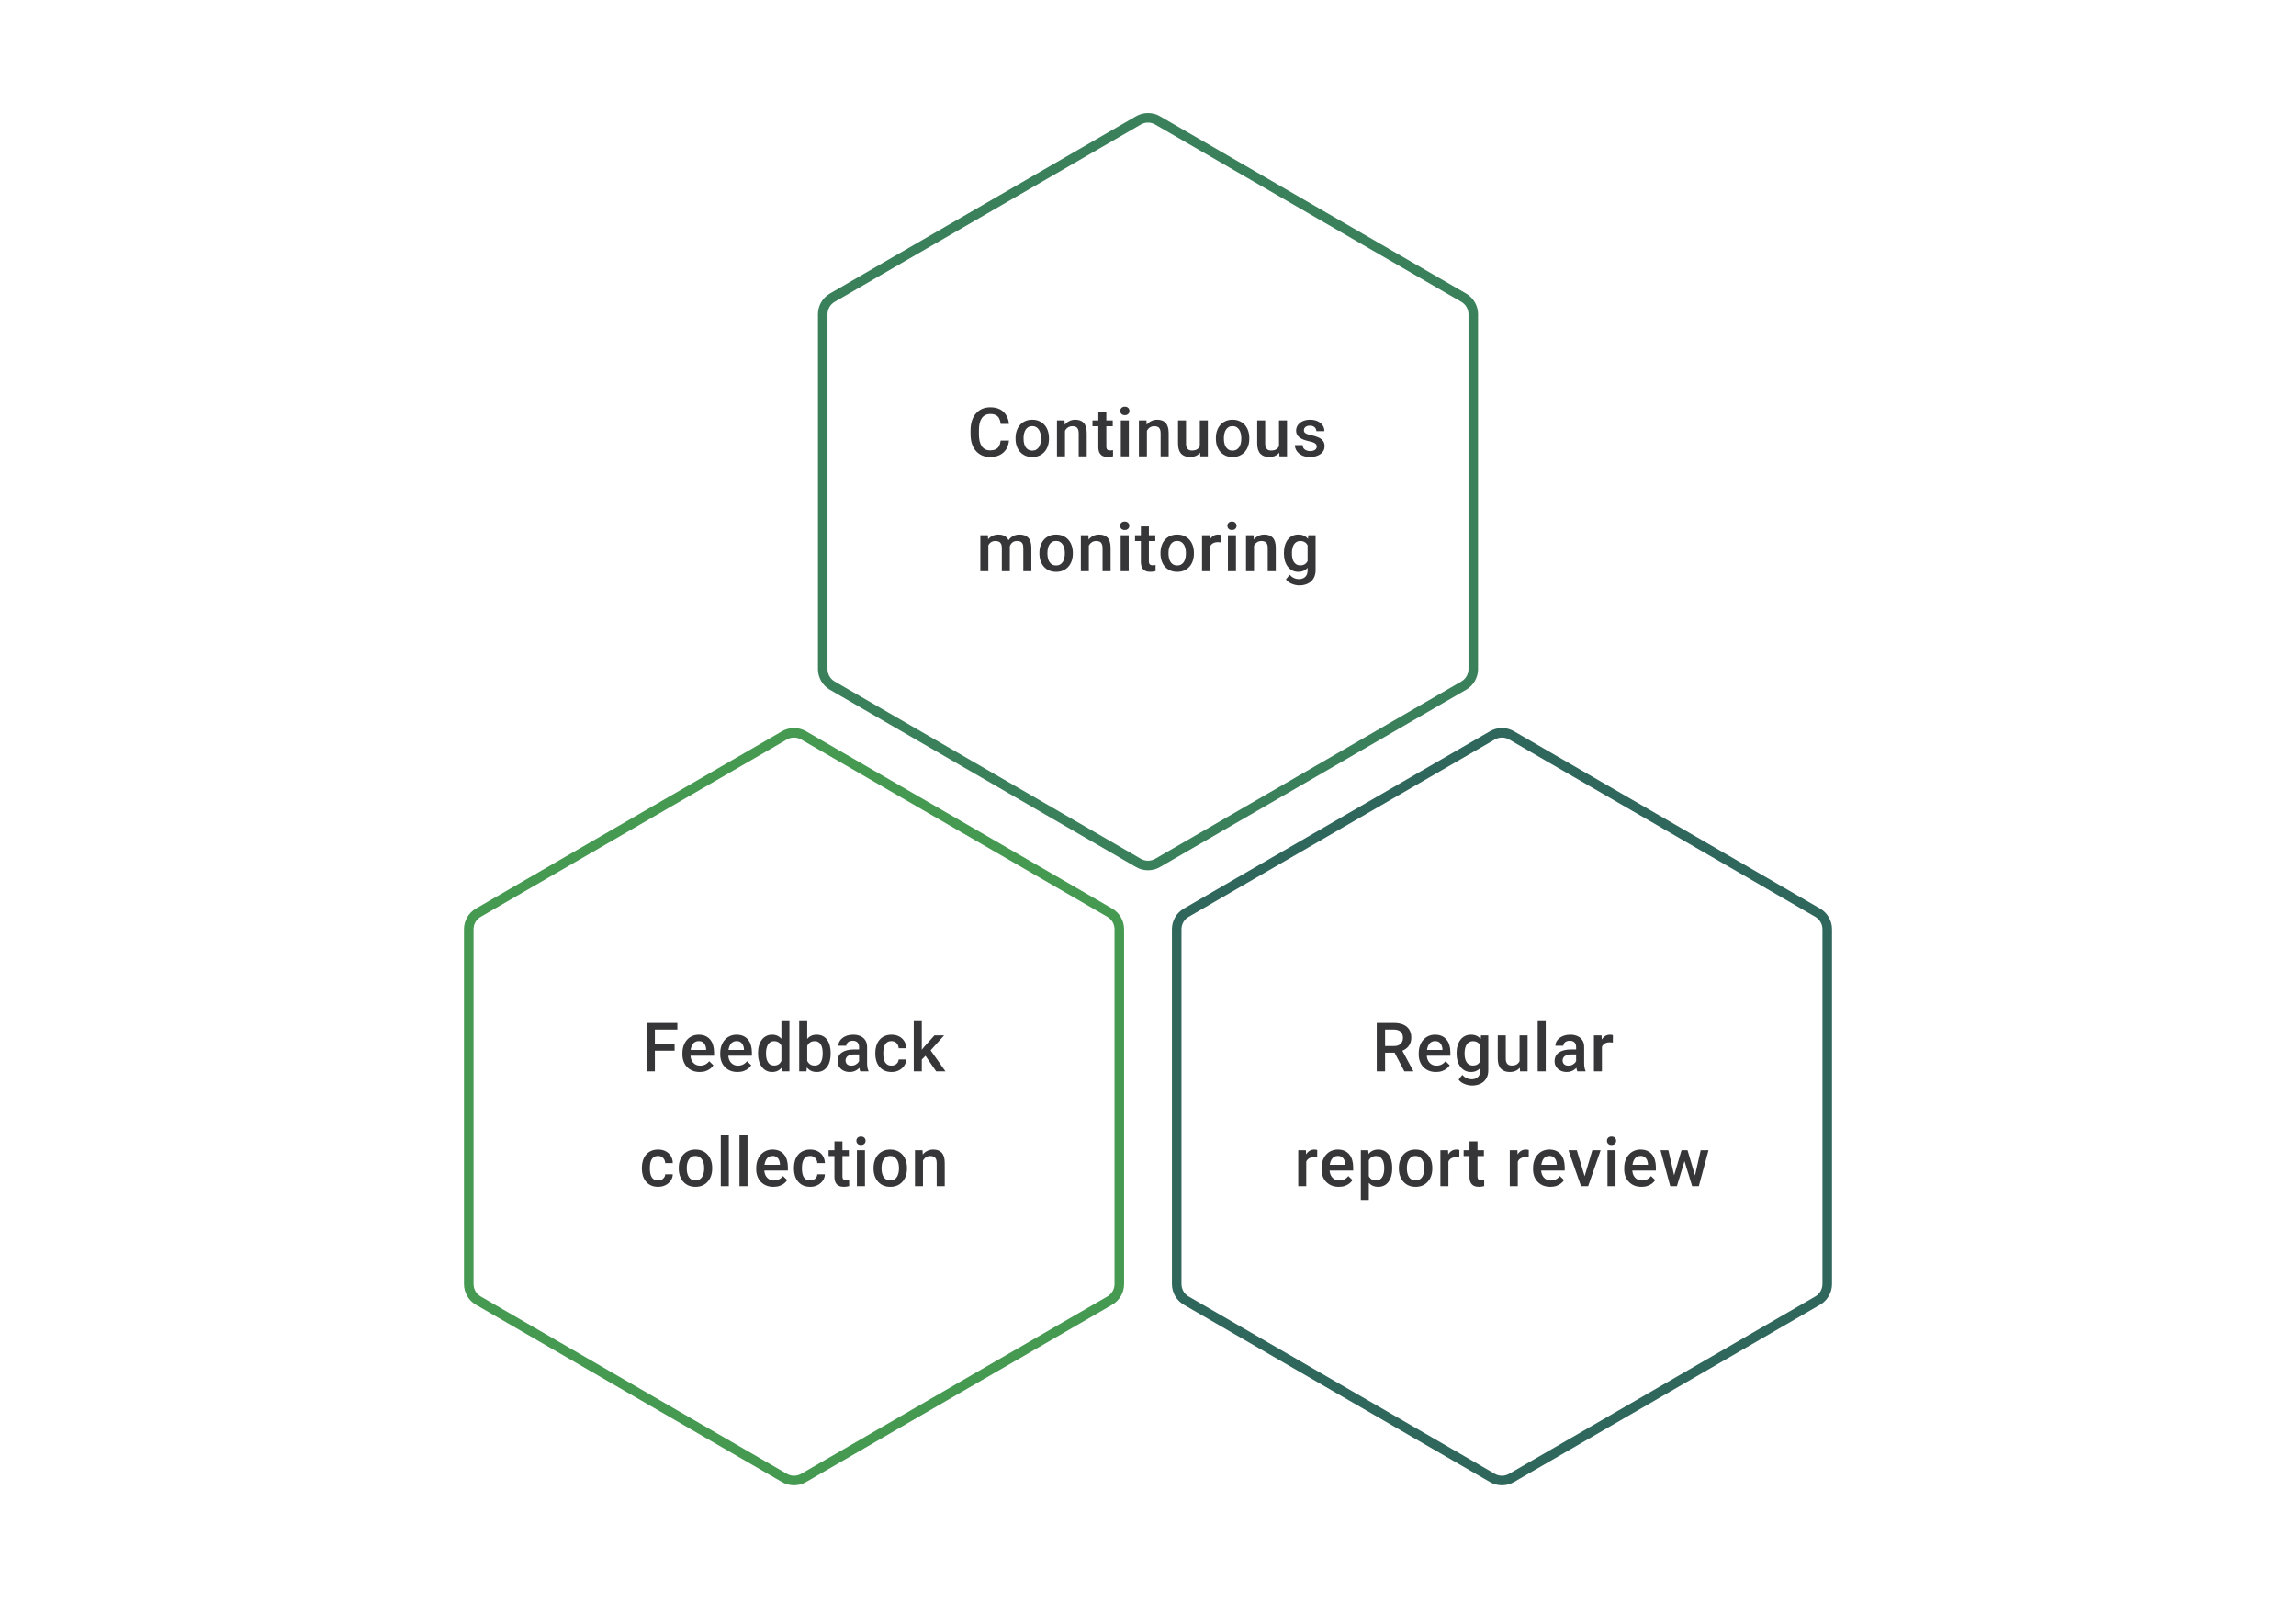 <svg width="480" height="335" viewBox="0 0 480 335" fill="none" xmlns="http://www.w3.org/2000/svg">
<path d="M237.995 25.156C239.235 24.438 240.765 24.438 242.005 25.156L306.005 62.221C307.24 62.936 308 64.255 308 65.682V139.833C308 141.26 307.24 142.579 306.005 143.294L242.005 180.359C240.765 181.077 239.235 181.077 237.995 180.359L173.995 143.294C172.76 142.579 172 141.26 172 139.833V65.682C172 64.255 172.76 62.936 173.995 62.221L237.995 25.156Z" stroke="#3A805B" stroke-width="2"/>
<path d="M209.194 92.089H210.93C210.874 92.751 210.689 93.341 210.374 93.859C210.059 94.373 209.617 94.778 209.048 95.075C208.479 95.371 207.787 95.519 206.972 95.519C206.347 95.519 205.785 95.408 205.285 95.186C204.785 94.959 204.356 94.639 204 94.227C203.644 93.811 203.371 93.309 203.181 92.721C202.996 92.133 202.903 91.475 202.903 90.749V89.909C202.903 89.182 202.998 88.525 203.188 87.937C203.382 87.349 203.66 86.847 204.021 86.43C204.382 86.009 204.815 85.687 205.319 85.465C205.828 85.243 206.4 85.132 207.034 85.132C207.84 85.132 208.52 85.28 209.076 85.576C209.631 85.872 210.062 86.282 210.367 86.805C210.677 87.328 210.867 87.927 210.936 88.603H209.201C209.154 88.168 209.053 87.796 208.895 87.485C208.742 87.175 208.516 86.939 208.215 86.777C207.914 86.611 207.52 86.527 207.034 86.527C206.636 86.527 206.289 86.601 205.993 86.749C205.697 86.897 205.449 87.115 205.25 87.402C205.051 87.689 204.9 88.043 204.799 88.464C204.701 88.881 204.653 89.358 204.653 89.895V90.749C204.653 91.258 204.697 91.721 204.785 92.138C204.877 92.549 205.016 92.903 205.201 93.2C205.391 93.496 205.632 93.725 205.923 93.887C206.215 94.049 206.564 94.13 206.972 94.13C207.467 94.13 207.868 94.052 208.173 93.894C208.483 93.737 208.717 93.508 208.874 93.207C209.036 92.901 209.143 92.529 209.194 92.089ZM212.311 91.707V91.547C212.311 91.006 212.39 90.504 212.547 90.041C212.704 89.573 212.931 89.168 213.228 88.826C213.528 88.478 213.894 88.21 214.325 88.02C214.76 87.826 215.25 87.728 215.797 87.728C216.347 87.728 216.838 87.826 217.269 88.02C217.704 88.21 218.072 88.478 218.373 88.826C218.673 89.168 218.903 89.573 219.06 90.041C219.217 90.504 219.296 91.006 219.296 91.547V91.707C219.296 92.249 219.217 92.751 219.06 93.214C218.903 93.677 218.673 94.082 218.373 94.429C218.072 94.771 217.706 95.04 217.275 95.234C216.845 95.424 216.357 95.519 215.81 95.519C215.26 95.519 214.767 95.424 214.332 95.234C213.901 95.04 213.535 94.771 213.234 94.429C212.934 94.082 212.704 93.677 212.547 93.214C212.39 92.751 212.311 92.249 212.311 91.707ZM213.984 91.547V91.707C213.984 92.045 214.019 92.364 214.088 92.665C214.158 92.966 214.267 93.23 214.415 93.457C214.563 93.683 214.753 93.862 214.984 93.991C215.216 94.121 215.491 94.186 215.81 94.186C216.121 94.186 216.389 94.121 216.616 93.991C216.847 93.862 217.037 93.683 217.185 93.457C217.333 93.23 217.442 92.966 217.512 92.665C217.586 92.364 217.623 92.045 217.623 91.707V91.547C217.623 91.214 217.586 90.899 217.512 90.603C217.442 90.302 217.331 90.036 217.178 89.805C217.03 89.573 216.84 89.392 216.609 89.263C216.382 89.129 216.111 89.061 215.797 89.061C215.482 89.061 215.209 89.129 214.977 89.263C214.75 89.392 214.563 89.573 214.415 89.805C214.267 90.036 214.158 90.302 214.088 90.603C214.019 90.899 213.984 91.214 213.984 91.547ZM222.642 89.471V95.38H220.969V87.867H222.545L222.642 89.471ZM222.344 91.346L221.802 91.339C221.807 90.807 221.881 90.318 222.024 89.874C222.173 89.43 222.376 89.048 222.635 88.728C222.899 88.409 223.214 88.163 223.58 87.992C223.945 87.816 224.353 87.728 224.802 87.728C225.163 87.728 225.489 87.779 225.781 87.881C226.077 87.978 226.329 88.138 226.538 88.36C226.751 88.582 226.913 88.872 227.024 89.228C227.135 89.58 227.19 90.013 227.19 90.527V95.38H225.51V90.52C225.51 90.159 225.457 89.874 225.35 89.666C225.249 89.453 225.098 89.302 224.899 89.214C224.705 89.122 224.462 89.075 224.17 89.075C223.883 89.075 223.626 89.136 223.399 89.256C223.172 89.376 222.98 89.541 222.823 89.749C222.67 89.957 222.552 90.198 222.469 90.471C222.386 90.744 222.344 91.036 222.344 91.346ZM232.627 87.867V89.089H228.391V87.867H232.627ZM229.613 86.027H231.287V93.304C231.287 93.535 231.319 93.714 231.384 93.839C231.453 93.959 231.548 94.04 231.669 94.082C231.789 94.123 231.93 94.144 232.092 94.144C232.208 94.144 232.319 94.137 232.425 94.123C232.532 94.109 232.617 94.096 232.682 94.082L232.689 95.359C232.55 95.401 232.388 95.438 232.203 95.47C232.023 95.503 231.814 95.519 231.578 95.519C231.194 95.519 230.854 95.452 230.558 95.317C230.261 95.179 230.03 94.954 229.863 94.644C229.697 94.334 229.613 93.922 229.613 93.408V86.027ZM235.994 87.867V95.38H234.314V87.867H235.994ZM234.203 85.895C234.203 85.641 234.286 85.43 234.453 85.263C234.624 85.092 234.86 85.007 235.161 85.007C235.457 85.007 235.691 85.092 235.862 85.263C236.033 85.43 236.119 85.641 236.119 85.895C236.119 86.145 236.033 86.354 235.862 86.52C235.691 86.687 235.457 86.77 235.161 86.77C234.86 86.77 234.624 86.687 234.453 86.52C234.286 86.354 234.203 86.145 234.203 85.895ZM239.771 89.471V95.38H238.098V87.867H239.674L239.771 89.471ZM239.472 91.346L238.931 91.339C238.935 90.807 239.009 90.318 239.153 89.874C239.301 89.43 239.505 89.048 239.764 88.728C240.028 88.409 240.343 88.163 240.708 87.992C241.074 87.816 241.481 87.728 241.93 87.728C242.291 87.728 242.618 87.779 242.909 87.881C243.206 87.978 243.458 88.138 243.666 88.36C243.879 88.582 244.041 88.872 244.152 89.228C244.263 89.58 244.319 90.013 244.319 90.527V95.38H242.638V90.52C242.638 90.159 242.585 89.874 242.479 89.666C242.377 89.453 242.227 89.302 242.027 89.214C241.833 89.122 241.59 89.075 241.298 89.075C241.011 89.075 240.755 89.136 240.528 89.256C240.301 89.376 240.109 89.541 239.951 89.749C239.799 89.957 239.681 90.198 239.597 90.471C239.514 90.744 239.472 91.036 239.472 91.346ZM250.831 93.609V87.867H252.512V95.38H250.929L250.831 93.609ZM251.067 92.047L251.63 92.033C251.63 92.538 251.574 93.003 251.463 93.429C251.352 93.85 251.181 94.218 250.949 94.533C250.718 94.843 250.422 95.086 250.061 95.262C249.7 95.433 249.267 95.519 248.762 95.519C248.397 95.519 248.061 95.466 247.755 95.359C247.45 95.253 247.186 95.088 246.964 94.866C246.746 94.644 246.577 94.355 246.457 93.998C246.337 93.642 246.277 93.216 246.277 92.721V87.867H247.95V92.735C247.95 93.008 247.982 93.237 248.047 93.422C248.112 93.603 248.2 93.748 248.311 93.859C248.422 93.971 248.552 94.049 248.7 94.096C248.848 94.142 249.005 94.165 249.172 94.165C249.649 94.165 250.024 94.072 250.297 93.887C250.574 93.697 250.771 93.443 250.887 93.123C251.007 92.804 251.067 92.445 251.067 92.047ZM254.192 91.707V91.547C254.192 91.006 254.27 90.504 254.428 90.041C254.585 89.573 254.812 89.168 255.108 88.826C255.409 88.478 255.775 88.21 256.205 88.02C256.64 87.826 257.131 87.728 257.677 87.728C258.228 87.728 258.719 87.826 259.149 88.02C259.584 88.21 259.952 88.478 260.253 88.826C260.554 89.168 260.783 89.573 260.941 90.041C261.098 90.504 261.177 91.006 261.177 91.547V91.707C261.177 92.249 261.098 92.751 260.941 93.214C260.783 93.677 260.554 94.082 260.253 94.429C259.952 94.771 259.587 95.04 259.156 95.234C258.726 95.424 258.237 95.519 257.691 95.519C257.14 95.519 256.647 95.424 256.212 95.234C255.782 95.04 255.416 94.771 255.115 94.429C254.814 94.082 254.585 93.677 254.428 93.214C254.27 92.751 254.192 92.249 254.192 91.707ZM255.865 91.547V91.707C255.865 92.045 255.9 92.364 255.969 92.665C256.039 92.966 256.147 93.23 256.296 93.457C256.444 93.683 256.633 93.862 256.865 93.991C257.096 94.121 257.372 94.186 257.691 94.186C258.001 94.186 258.27 94.121 258.497 93.991C258.728 93.862 258.918 93.683 259.066 93.457C259.214 93.23 259.323 92.966 259.392 92.665C259.466 92.364 259.503 92.045 259.503 91.707V91.547C259.503 91.214 259.466 90.899 259.392 90.603C259.323 90.302 259.212 90.036 259.059 89.805C258.911 89.573 258.721 89.392 258.49 89.263C258.263 89.129 257.992 89.061 257.677 89.061C257.362 89.061 257.089 89.129 256.858 89.263C256.631 89.392 256.444 89.573 256.296 89.805C256.147 90.036 256.039 90.302 255.969 90.603C255.9 90.899 255.865 91.214 255.865 91.547ZM267.384 93.609V87.867H269.064V95.38H267.481L267.384 93.609ZM267.62 92.047L268.182 92.033C268.182 92.538 268.127 93.003 268.016 93.429C267.905 93.85 267.733 94.218 267.502 94.533C267.27 94.843 266.974 95.086 266.613 95.262C266.252 95.433 265.819 95.519 265.315 95.519C264.949 95.519 264.613 95.466 264.308 95.359C264.002 95.253 263.739 95.088 263.516 94.866C263.299 94.644 263.13 94.355 263.009 93.998C262.889 93.642 262.829 93.216 262.829 92.721V87.867H264.502V92.735C264.502 93.008 264.535 93.237 264.599 93.422C264.664 93.603 264.752 93.748 264.863 93.859C264.974 93.971 265.104 94.049 265.252 94.096C265.4 94.142 265.558 94.165 265.724 94.165C266.201 94.165 266.576 94.072 266.849 93.887C267.127 93.697 267.324 93.443 267.439 93.123C267.56 92.804 267.62 92.445 267.62 92.047ZM275.278 93.346C275.278 93.179 275.236 93.028 275.153 92.894C275.07 92.755 274.91 92.63 274.674 92.519C274.443 92.408 274.1 92.306 273.646 92.214C273.248 92.126 272.883 92.022 272.549 91.901C272.221 91.776 271.938 91.626 271.702 91.45C271.466 91.274 271.283 91.066 271.154 90.825C271.024 90.585 270.959 90.307 270.959 89.992C270.959 89.686 271.026 89.397 271.161 89.124C271.295 88.851 271.487 88.61 271.737 88.402C271.987 88.194 272.29 88.029 272.647 87.909C273.008 87.789 273.41 87.728 273.855 87.728C274.484 87.728 275.024 87.835 275.473 88.048C275.926 88.256 276.273 88.541 276.514 88.902C276.755 89.258 276.875 89.661 276.875 90.11H275.202C275.202 89.911 275.151 89.726 275.049 89.555C274.952 89.379 274.804 89.237 274.605 89.131C274.406 89.02 274.156 88.964 273.855 88.964C273.568 88.964 273.329 89.011 273.14 89.103C272.954 89.191 272.816 89.307 272.723 89.45C272.635 89.594 272.591 89.751 272.591 89.922C272.591 90.047 272.614 90.161 272.66 90.263C272.711 90.36 272.795 90.45 272.91 90.534C273.026 90.612 273.184 90.686 273.383 90.756C273.586 90.825 273.841 90.892 274.146 90.957C274.72 91.077 275.213 91.233 275.625 91.422C276.042 91.607 276.361 91.848 276.583 92.144C276.806 92.436 276.917 92.806 276.917 93.255C276.917 93.589 276.845 93.894 276.701 94.172C276.563 94.445 276.359 94.683 276.09 94.887C275.822 95.086 275.5 95.241 275.125 95.352C274.755 95.463 274.338 95.519 273.876 95.519C273.195 95.519 272.619 95.398 272.147 95.158C271.674 94.912 271.316 94.6 271.07 94.221C270.83 93.836 270.709 93.438 270.709 93.026H272.327C272.346 93.336 272.431 93.584 272.584 93.769C272.741 93.95 272.936 94.082 273.167 94.165C273.403 94.244 273.646 94.283 273.896 94.283C274.197 94.283 274.45 94.244 274.653 94.165C274.857 94.082 275.012 93.971 275.118 93.832C275.225 93.688 275.278 93.526 275.278 93.346ZM206.621 113.395V119.38H204.948V111.867H206.524L206.621 113.395ZM206.35 115.346L205.781 115.339C205.781 114.821 205.846 114.341 205.975 113.902C206.105 113.462 206.295 113.08 206.545 112.756C206.795 112.427 207.105 112.175 207.475 111.999C207.85 111.819 208.283 111.728 208.773 111.728C209.116 111.728 209.428 111.779 209.711 111.881C209.998 111.978 210.245 112.133 210.454 112.346C210.667 112.559 210.829 112.832 210.94 113.166C211.056 113.499 211.113 113.902 211.113 114.374V119.38H209.44V114.52C209.44 114.154 209.385 113.867 209.273 113.659C209.167 113.45 209.012 113.302 208.808 113.214C208.609 113.122 208.371 113.075 208.093 113.075C207.778 113.075 207.51 113.136 207.288 113.256C207.07 113.376 206.892 113.541 206.753 113.749C206.614 113.957 206.512 114.198 206.447 114.471C206.383 114.744 206.35 115.036 206.35 115.346ZM211.009 114.902L210.225 115.075C210.225 114.621 210.287 114.193 210.412 113.791C210.542 113.383 210.729 113.027 210.975 112.721C211.224 112.411 211.532 112.168 211.898 111.992C212.264 111.816 212.683 111.728 213.155 111.728C213.539 111.728 213.881 111.782 214.182 111.888C214.488 111.99 214.747 112.152 214.96 112.374C215.173 112.596 215.335 112.886 215.446 113.242C215.557 113.594 215.613 114.02 215.613 114.52V119.38H213.932V114.513C213.932 114.133 213.877 113.839 213.766 113.631C213.659 113.423 213.507 113.279 213.308 113.2C213.108 113.117 212.87 113.075 212.592 113.075C212.333 113.075 212.104 113.124 211.905 113.221C211.711 113.314 211.546 113.446 211.412 113.617C211.278 113.784 211.176 113.976 211.106 114.193C211.042 114.411 211.009 114.647 211.009 114.902ZM217.3 115.707V115.547C217.3 115.006 217.378 114.503 217.536 114.041C217.693 113.573 217.92 113.168 218.216 112.825C218.517 112.478 218.883 112.21 219.313 112.02C219.748 111.826 220.239 111.728 220.785 111.728C221.336 111.728 221.827 111.826 222.257 112.02C222.692 112.21 223.06 112.478 223.361 112.825C223.662 113.168 223.891 113.573 224.049 114.041C224.206 114.503 224.285 115.006 224.285 115.547V115.707C224.285 116.249 224.206 116.751 224.049 117.214C223.891 117.677 223.662 118.082 223.361 118.429C223.06 118.771 222.695 119.04 222.264 119.234C221.834 119.424 221.345 119.519 220.799 119.519C220.248 119.519 219.755 119.424 219.32 119.234C218.89 119.04 218.524 118.771 218.223 118.429C217.922 118.082 217.693 117.677 217.536 117.214C217.378 116.751 217.3 116.249 217.3 115.707ZM218.973 115.547V115.707C218.973 116.045 219.008 116.364 219.077 116.665C219.147 116.966 219.255 117.23 219.403 117.457C219.552 117.684 219.741 117.862 219.973 117.991C220.204 118.121 220.48 118.186 220.799 118.186C221.109 118.186 221.378 118.121 221.605 117.991C221.836 117.862 222.026 117.684 222.174 117.457C222.322 117.23 222.431 116.966 222.5 116.665C222.574 116.364 222.611 116.045 222.611 115.707V115.547C222.611 115.214 222.574 114.899 222.5 114.603C222.431 114.302 222.32 114.036 222.167 113.804C222.019 113.573 221.829 113.393 221.598 113.263C221.371 113.129 221.1 113.062 220.785 113.062C220.47 113.062 220.197 113.129 219.966 113.263C219.739 113.393 219.552 113.573 219.403 113.804C219.255 114.036 219.147 114.302 219.077 114.603C219.008 114.899 218.973 115.214 218.973 115.547ZM227.631 113.471V119.38H225.958V111.867H227.534L227.631 113.471ZM227.333 115.346L226.791 115.339C226.796 114.807 226.87 114.318 227.013 113.874C227.161 113.43 227.365 113.048 227.624 112.728C227.888 112.409 228.203 112.164 228.568 111.992C228.934 111.816 229.341 111.728 229.79 111.728C230.152 111.728 230.478 111.779 230.769 111.881C231.066 111.978 231.318 112.138 231.526 112.36C231.739 112.582 231.901 112.872 232.012 113.228C232.123 113.58 232.179 114.013 232.179 114.527V119.38H230.499V114.52C230.499 114.159 230.445 113.874 230.339 113.666C230.237 113.453 230.087 113.302 229.888 113.214C229.693 113.122 229.45 113.075 229.159 113.075C228.872 113.075 228.615 113.136 228.388 113.256C228.161 113.376 227.969 113.541 227.812 113.749C227.659 113.957 227.541 114.198 227.458 114.471C227.374 114.744 227.333 115.036 227.333 115.346ZM235.963 111.867V119.38H234.283V111.867H235.963ZM234.171 109.895C234.171 109.641 234.255 109.43 234.421 109.264C234.593 109.092 234.829 109.007 235.13 109.007C235.426 109.007 235.66 109.092 235.831 109.264C236.002 109.43 236.088 109.641 236.088 109.895C236.088 110.145 236.002 110.354 235.831 110.52C235.66 110.687 235.426 110.77 235.13 110.77C234.829 110.77 234.593 110.687 234.421 110.52C234.255 110.354 234.171 110.145 234.171 109.895ZM241.524 111.867V113.089H237.289V111.867H241.524ZM238.511 110.027H240.184V117.304C240.184 117.535 240.217 117.714 240.281 117.839C240.351 117.959 240.446 118.04 240.566 118.082C240.686 118.123 240.828 118.144 240.99 118.144C241.105 118.144 241.216 118.137 241.323 118.123C241.429 118.109 241.515 118.095 241.58 118.082L241.587 119.359C241.448 119.401 241.286 119.438 241.101 119.47C240.92 119.503 240.712 119.519 240.476 119.519C240.092 119.519 239.751 119.452 239.455 119.318C239.159 119.179 238.927 118.954 238.761 118.644C238.594 118.334 238.511 117.922 238.511 117.408V110.027ZM242.614 115.707V115.547C242.614 115.006 242.693 114.503 242.85 114.041C243.007 113.573 243.234 113.168 243.531 112.825C243.831 112.478 244.197 112.21 244.628 112.02C245.063 111.826 245.553 111.728 246.1 111.728C246.65 111.728 247.141 111.826 247.572 112.02C248.007 112.21 248.375 112.478 248.676 112.825C248.976 113.168 249.206 113.573 249.363 114.041C249.52 114.503 249.599 115.006 249.599 115.547V115.707C249.599 116.249 249.52 116.751 249.363 117.214C249.206 117.677 248.976 118.082 248.676 118.429C248.375 118.771 248.009 119.04 247.579 119.234C247.148 119.424 246.66 119.519 246.113 119.519C245.563 119.519 245.07 119.424 244.635 119.234C244.204 119.04 243.838 118.771 243.538 118.429C243.237 118.082 243.007 117.677 242.85 117.214C242.693 116.751 242.614 116.249 242.614 115.707ZM244.287 115.547V115.707C244.287 116.045 244.322 116.364 244.392 116.665C244.461 116.966 244.57 117.23 244.718 117.457C244.866 117.684 245.056 117.862 245.287 117.991C245.519 118.121 245.794 118.186 246.113 118.186C246.424 118.186 246.692 118.121 246.919 117.991C247.15 117.862 247.34 117.684 247.488 117.457C247.636 117.23 247.745 116.966 247.815 116.665C247.889 116.364 247.926 116.045 247.926 115.707V115.547C247.926 115.214 247.889 114.899 247.815 114.603C247.745 114.302 247.634 114.036 247.481 113.804C247.333 113.573 247.143 113.393 246.912 113.263C246.685 113.129 246.414 113.062 246.1 113.062C245.785 113.062 245.512 113.129 245.28 113.263C245.053 113.393 244.866 113.573 244.718 113.804C244.57 114.036 244.461 114.302 244.392 114.603C244.322 114.899 244.287 115.214 244.287 115.547ZM252.966 113.298V119.38H251.293V111.867H252.89L252.966 113.298ZM255.265 111.819L255.251 113.374C255.149 113.355 255.038 113.342 254.917 113.332C254.802 113.323 254.686 113.318 254.57 113.318C254.283 113.318 254.031 113.36 253.813 113.443C253.596 113.522 253.413 113.638 253.265 113.791C253.121 113.939 253.01 114.119 252.932 114.332C252.853 114.545 252.807 114.784 252.793 115.047L252.411 115.075C252.411 114.603 252.457 114.166 252.55 113.763C252.642 113.36 252.781 113.006 252.966 112.7C253.156 112.395 253.392 112.157 253.675 111.985C253.962 111.814 254.292 111.728 254.667 111.728C254.769 111.728 254.878 111.738 254.994 111.756C255.114 111.775 255.204 111.796 255.265 111.819ZM258.389 111.867V119.38H256.709V111.867H258.389ZM256.597 109.895C256.597 109.641 256.681 109.43 256.847 109.264C257.019 109.092 257.255 109.007 257.556 109.007C257.852 109.007 258.086 109.092 258.257 109.264C258.428 109.43 258.514 109.641 258.514 109.895C258.514 110.145 258.428 110.354 258.257 110.52C258.086 110.687 257.852 110.77 257.556 110.77C257.255 110.77 257.019 110.687 256.847 110.52C256.681 110.354 256.597 110.145 256.597 109.895ZM262.166 113.471V119.38H260.492V111.867H262.068L262.166 113.471ZM261.867 115.346L261.326 115.339C261.33 114.807 261.404 114.318 261.548 113.874C261.696 113.43 261.9 113.048 262.159 112.728C262.423 112.409 262.737 112.164 263.103 111.992C263.469 111.816 263.876 111.728 264.325 111.728C264.686 111.728 265.012 111.779 265.304 111.881C265.6 111.978 265.853 112.138 266.061 112.36C266.274 112.582 266.436 112.872 266.547 113.228C266.658 113.58 266.714 114.013 266.714 114.527V119.38H265.033V114.52C265.033 114.159 264.98 113.874 264.874 113.666C264.772 113.453 264.621 113.302 264.422 113.214C264.228 113.122 263.985 113.075 263.693 113.075C263.406 113.075 263.149 113.136 262.923 113.256C262.696 113.376 262.504 113.541 262.346 113.749C262.193 113.957 262.075 114.198 261.992 114.471C261.909 114.744 261.867 115.036 261.867 115.346ZM273.518 111.867H275.038V119.172C275.038 119.848 274.895 120.422 274.608 120.894C274.321 121.366 273.921 121.725 273.407 121.97C272.893 122.22 272.298 122.345 271.622 122.345C271.335 122.345 271.016 122.303 270.664 122.22C270.317 122.137 269.979 122.002 269.65 121.817C269.326 121.637 269.056 121.398 268.838 121.102L269.623 120.116C269.891 120.435 270.187 120.669 270.511 120.817C270.835 120.965 271.176 121.039 271.532 121.039C271.916 121.039 272.243 120.968 272.511 120.824C272.784 120.685 272.995 120.479 273.143 120.206C273.291 119.933 273.365 119.6 273.365 119.206V113.568L273.518 111.867ZM268.414 115.707V115.561C268.414 114.992 268.484 114.473 268.623 114.006C268.762 113.534 268.961 113.129 269.22 112.791C269.479 112.448 269.794 112.187 270.164 112.006C270.534 111.821 270.953 111.728 271.421 111.728C271.907 111.728 272.321 111.816 272.664 111.992C273.011 112.168 273.3 112.42 273.532 112.749C273.763 113.073 273.944 113.462 274.073 113.916C274.208 114.365 274.307 114.865 274.372 115.415V115.881C274.312 116.418 274.21 116.908 274.066 117.353C273.923 117.797 273.733 118.181 273.497 118.505C273.261 118.829 272.969 119.079 272.622 119.255C272.28 119.431 271.875 119.519 271.407 119.519C270.949 119.519 270.534 119.424 270.164 119.234C269.798 119.044 269.484 118.778 269.22 118.436C268.961 118.093 268.762 117.69 268.623 117.228C268.484 116.76 268.414 116.253 268.414 115.707ZM270.088 115.561V115.707C270.088 116.05 270.12 116.369 270.185 116.665C270.254 116.961 270.359 117.223 270.497 117.45C270.641 117.672 270.821 117.848 271.039 117.977C271.261 118.102 271.523 118.165 271.824 118.165C272.217 118.165 272.539 118.082 272.789 117.915C273.043 117.748 273.238 117.524 273.372 117.241C273.511 116.954 273.608 116.635 273.664 116.283V115.027C273.636 114.753 273.578 114.499 273.49 114.263C273.407 114.027 273.293 113.821 273.15 113.645C273.006 113.464 272.826 113.325 272.608 113.228C272.391 113.126 272.134 113.075 271.838 113.075C271.537 113.075 271.275 113.14 271.053 113.27C270.831 113.399 270.648 113.578 270.504 113.804C270.366 114.031 270.261 114.295 270.192 114.596C270.123 114.897 270.088 115.219 270.088 115.561Z" fill="#1E1E21" fill-opacity="0.89"/>
<path d="M163.995 153.696C165.235 152.978 166.765 152.978 168.005 153.696L232.005 190.761C233.24 191.476 234 192.795 234 194.222V268.373C234 269.8 233.24 271.119 232.005 271.835L168.005 308.899C166.765 309.617 165.235 309.617 163.995 308.899L99.995 271.835C98.76 271.119 98 269.8 98 268.373V194.222C98 192.795 98.76 191.476 99.995 190.761L163.995 153.696Z" stroke="#459951" stroke-width="2"/>
<path d="M136.908 213.811V223.92H135.166V213.811H136.908ZM141.033 218.233V219.615H136.464V218.233H141.033ZM141.609 213.811V215.199H136.464V213.811H141.609ZM146.275 224.059C145.719 224.059 145.217 223.969 144.768 223.788C144.324 223.603 143.944 223.346 143.629 223.017C143.319 222.689 143.081 222.302 142.914 221.858C142.748 221.413 142.664 220.934 142.664 220.421V220.143C142.664 219.555 142.75 219.023 142.921 218.546C143.092 218.069 143.331 217.662 143.636 217.324C143.942 216.981 144.303 216.72 144.719 216.539C145.136 216.359 145.587 216.268 146.073 216.268C146.61 216.268 147.08 216.359 147.483 216.539C147.886 216.72 148.219 216.974 148.483 217.303C148.751 217.627 148.95 218.014 149.08 218.463C149.214 218.912 149.281 219.407 149.281 219.948V220.664H143.477V219.462H147.629V219.33C147.619 219.03 147.559 218.747 147.448 218.483C147.342 218.22 147.177 218.007 146.955 217.845C146.733 217.683 146.437 217.602 146.066 217.602C145.789 217.602 145.541 217.662 145.324 217.782C145.111 217.898 144.932 218.067 144.789 218.289C144.645 218.511 144.534 218.78 144.456 219.094C144.382 219.405 144.344 219.754 144.344 220.143V220.421C144.344 220.749 144.388 221.055 144.476 221.337C144.569 221.615 144.703 221.858 144.879 222.066C145.055 222.274 145.268 222.439 145.518 222.559C145.768 222.675 146.053 222.733 146.372 222.733C146.775 222.733 147.133 222.652 147.448 222.49C147.763 222.328 148.036 222.099 148.267 221.802L149.149 222.656C148.987 222.892 148.777 223.119 148.517 223.337C148.258 223.55 147.941 223.723 147.566 223.858C147.196 223.992 146.765 224.059 146.275 224.059ZM154.183 224.059C153.627 224.059 153.125 223.969 152.676 223.788C152.232 223.603 151.852 223.346 151.538 223.017C151.227 222.689 150.989 222.302 150.822 221.858C150.656 221.413 150.572 220.934 150.572 220.421V220.143C150.572 219.555 150.658 219.023 150.829 218.546C151.001 218.069 151.239 217.662 151.544 217.324C151.85 216.981 152.211 216.72 152.628 216.539C153.044 216.359 153.496 216.268 153.982 216.268C154.519 216.268 154.988 216.359 155.391 216.539C155.794 216.72 156.127 216.974 156.391 217.303C156.659 217.627 156.858 218.014 156.988 218.463C157.122 218.912 157.189 219.407 157.189 219.948V220.664H151.385V219.462H155.537V219.33C155.528 219.03 155.467 218.747 155.356 218.483C155.25 218.22 155.086 218.007 154.863 217.845C154.641 217.683 154.345 217.602 153.975 217.602C153.697 217.602 153.449 217.662 153.232 217.782C153.019 217.898 152.841 218.067 152.697 218.289C152.554 218.511 152.442 218.78 152.364 219.094C152.29 219.405 152.253 219.754 152.253 220.143V220.421C152.253 220.749 152.297 221.055 152.385 221.337C152.477 221.615 152.611 221.858 152.787 222.066C152.963 222.274 153.176 222.439 153.426 222.559C153.676 222.675 153.961 222.733 154.28 222.733C154.683 222.733 155.042 222.652 155.356 222.49C155.671 222.328 155.944 222.099 156.176 221.802L157.058 222.656C156.895 222.892 156.685 223.119 156.426 223.337C156.166 223.55 155.849 223.723 155.474 223.858C155.104 223.992 154.674 224.059 154.183 224.059ZM163.362 222.365V213.255H165.042V223.92H163.522L163.362 222.365ZM158.474 220.247V220.101C158.474 219.532 158.541 219.013 158.675 218.546C158.809 218.074 159.004 217.669 159.258 217.331C159.513 216.988 159.823 216.727 160.189 216.546C160.554 216.361 160.966 216.268 161.425 216.268C161.878 216.268 162.276 216.356 162.619 216.532C162.961 216.708 163.253 216.96 163.494 217.289C163.734 217.613 163.927 218.002 164.07 218.456C164.214 218.905 164.315 219.405 164.376 219.955V220.421C164.315 220.958 164.214 221.448 164.07 221.893C163.927 222.337 163.734 222.721 163.494 223.045C163.253 223.369 162.959 223.619 162.612 223.795C162.269 223.971 161.869 224.059 161.411 224.059C160.957 224.059 160.547 223.964 160.182 223.774C159.821 223.584 159.513 223.318 159.258 222.976C159.004 222.633 158.809 222.23 158.675 221.768C158.541 221.3 158.474 220.793 158.474 220.247ZM160.147 220.101V220.247C160.147 220.59 160.177 220.909 160.237 221.205C160.302 221.501 160.402 221.763 160.536 221.99C160.67 222.212 160.844 222.388 161.057 222.517C161.274 222.642 161.533 222.705 161.834 222.705C162.214 222.705 162.526 222.622 162.772 222.455C163.017 222.288 163.209 222.064 163.348 221.781C163.491 221.494 163.589 221.175 163.64 220.823V219.567C163.612 219.293 163.554 219.039 163.466 218.803C163.383 218.567 163.269 218.361 163.126 218.185C162.982 218.004 162.804 217.865 162.591 217.768C162.383 217.666 162.135 217.615 161.848 217.615C161.543 217.615 161.283 217.68 161.07 217.81C160.858 217.939 160.682 218.118 160.543 218.345C160.409 218.571 160.309 218.835 160.244 219.136C160.179 219.437 160.147 219.759 160.147 220.101ZM167.083 213.255H168.757V222.316L168.597 223.92H167.083V213.255ZM173.659 220.094V220.24C173.659 220.796 173.596 221.307 173.471 221.775C173.351 222.237 173.166 222.64 172.916 222.983C172.67 223.325 172.365 223.591 171.999 223.781C171.638 223.966 171.219 224.059 170.742 224.059C170.275 224.059 169.867 223.971 169.52 223.795C169.173 223.619 168.881 223.369 168.645 223.045C168.414 222.721 168.227 222.335 168.083 221.886C167.94 221.437 167.838 220.941 167.778 220.4V219.935C167.838 219.388 167.94 218.893 168.083 218.449C168.227 218 168.414 217.613 168.645 217.289C168.881 216.96 169.171 216.708 169.513 216.532C169.861 216.356 170.266 216.268 170.728 216.268C171.21 216.268 171.633 216.361 171.999 216.546C172.369 216.731 172.677 216.995 172.923 217.338C173.168 217.676 173.351 218.078 173.471 218.546C173.596 219.013 173.659 219.53 173.659 220.094ZM171.985 220.24V220.094C171.985 219.756 171.957 219.439 171.902 219.143C171.846 218.842 171.754 218.578 171.624 218.351C171.499 218.125 171.328 217.946 171.11 217.817C170.897 217.683 170.631 217.615 170.312 217.615C170.016 217.615 169.761 217.666 169.548 217.768C169.335 217.87 169.157 218.009 169.013 218.185C168.87 218.361 168.757 218.564 168.673 218.796C168.595 219.027 168.541 219.277 168.513 219.546V220.802C168.555 221.15 168.643 221.469 168.777 221.761C168.916 222.048 169.111 222.279 169.361 222.455C169.611 222.626 169.932 222.712 170.326 222.712C170.636 222.712 170.897 222.649 171.11 222.524C171.323 222.399 171.492 222.226 171.617 222.004C171.747 221.777 171.839 221.513 171.895 221.212C171.955 220.911 171.985 220.587 171.985 220.24ZM179.595 222.413V218.831C179.595 218.562 179.546 218.331 179.449 218.136C179.352 217.942 179.204 217.791 179.005 217.685C178.81 217.578 178.565 217.525 178.269 217.525C177.996 217.525 177.759 217.571 177.56 217.664C177.361 217.757 177.206 217.882 177.095 218.039C176.984 218.196 176.929 218.375 176.929 218.574H175.262C175.262 218.277 175.334 217.99 175.477 217.713C175.621 217.435 175.829 217.187 176.102 216.97C176.375 216.752 176.702 216.581 177.081 216.456C177.461 216.331 177.887 216.268 178.359 216.268C178.924 216.268 179.424 216.363 179.859 216.553C180.298 216.743 180.643 217.03 180.893 217.414C181.148 217.794 181.275 218.27 181.275 218.844V222.184C181.275 222.527 181.298 222.835 181.345 223.108C181.395 223.376 181.467 223.61 181.56 223.809V223.92H179.845C179.766 223.74 179.704 223.51 179.657 223.233C179.616 222.95 179.595 222.677 179.595 222.413ZM179.838 219.351L179.852 220.386H178.651C178.34 220.386 178.067 220.416 177.831 220.476C177.595 220.532 177.398 220.615 177.241 220.726C177.084 220.837 176.966 220.971 176.887 221.129C176.808 221.286 176.769 221.464 176.769 221.663C176.769 221.862 176.815 222.045 176.908 222.212C177 222.374 177.135 222.501 177.31 222.594C177.491 222.686 177.709 222.733 177.963 222.733C178.306 222.733 178.604 222.663 178.859 222.524C179.118 222.381 179.322 222.207 179.47 222.004C179.618 221.795 179.697 221.599 179.706 221.413L180.247 222.156C180.192 222.346 180.097 222.55 179.963 222.767C179.829 222.985 179.653 223.193 179.435 223.392C179.222 223.587 178.965 223.746 178.664 223.871C178.368 223.996 178.026 224.059 177.637 224.059C177.146 224.059 176.709 223.962 176.324 223.767C175.94 223.568 175.639 223.302 175.422 222.969C175.204 222.631 175.096 222.249 175.096 221.823C175.096 221.425 175.17 221.073 175.318 220.768C175.47 220.458 175.693 220.198 175.984 219.99C176.281 219.782 176.642 219.624 177.067 219.518C177.493 219.407 177.979 219.351 178.526 219.351H179.838ZM186.378 222.726C186.651 222.726 186.897 222.673 187.114 222.566C187.336 222.455 187.515 222.302 187.649 222.108C187.788 221.913 187.864 221.689 187.878 221.434H189.454C189.445 221.92 189.301 222.362 189.024 222.761C188.746 223.159 188.378 223.476 187.92 223.712C187.461 223.943 186.955 224.059 186.399 224.059C185.825 224.059 185.325 223.962 184.899 223.767C184.473 223.568 184.119 223.295 183.837 222.948C183.555 222.601 183.342 222.2 183.198 221.747C183.059 221.293 182.99 220.807 182.99 220.289V220.046C182.99 219.527 183.059 219.041 183.198 218.588C183.342 218.129 183.555 217.727 183.837 217.379C184.119 217.032 184.473 216.761 184.899 216.567C185.325 216.368 185.823 216.268 186.392 216.268C186.994 216.268 187.522 216.389 187.975 216.63C188.429 216.866 188.785 217.197 189.044 217.622C189.308 218.044 189.445 218.534 189.454 219.094H187.878C187.864 218.817 187.795 218.567 187.67 218.345C187.549 218.118 187.378 217.937 187.156 217.803C186.938 217.669 186.677 217.602 186.371 217.602C186.033 217.602 185.753 217.671 185.531 217.81C185.309 217.944 185.135 218.129 185.01 218.365C184.885 218.597 184.795 218.858 184.74 219.15C184.689 219.437 184.663 219.736 184.663 220.046V220.289C184.663 220.599 184.689 220.9 184.74 221.191C184.79 221.483 184.878 221.744 185.003 221.976C185.133 222.203 185.309 222.386 185.531 222.524C185.753 222.659 186.036 222.726 186.378 222.726ZM192.71 213.255V223.92H191.03V213.255H192.71ZM197.376 216.407L194.106 220.032L192.315 221.865L191.877 220.448L193.231 218.775L195.356 216.407H197.376ZM195.717 223.92L193.28 220.393L194.335 219.219L197.654 223.92H195.717ZM137.579 246.726C137.852 246.726 138.097 246.673 138.315 246.566C138.537 246.455 138.715 246.302 138.849 246.108C138.988 245.913 139.064 245.689 139.078 245.434H140.655C140.645 245.92 140.502 246.362 140.224 246.761C139.946 247.159 139.578 247.476 139.12 247.712C138.662 247.943 138.155 248.059 137.599 248.059C137.025 248.059 136.526 247.962 136.1 247.767C135.674 247.568 135.32 247.295 135.037 246.948C134.755 246.601 134.542 246.2 134.399 245.747C134.26 245.293 134.19 244.807 134.19 244.289V244.046C134.19 243.527 134.26 243.041 134.399 242.588C134.542 242.129 134.755 241.727 135.037 241.379C135.32 241.032 135.674 240.761 136.1 240.567C136.526 240.368 137.023 240.268 137.592 240.268C138.194 240.268 138.722 240.389 139.176 240.63C139.629 240.866 139.986 241.197 140.245 241.622C140.509 242.044 140.645 242.534 140.655 243.094H139.078C139.064 242.817 138.995 242.567 138.87 242.345C138.75 242.118 138.578 241.937 138.356 241.803C138.139 241.669 137.877 241.602 137.572 241.602C137.234 241.602 136.954 241.671 136.732 241.81C136.509 241.944 136.336 242.129 136.211 242.365C136.086 242.597 135.996 242.858 135.94 243.15C135.889 243.437 135.864 243.736 135.864 244.046V244.289C135.864 244.599 135.889 244.9 135.94 245.191C135.991 245.483 136.079 245.744 136.204 245.976C136.333 246.203 136.509 246.386 136.732 246.524C136.954 246.659 137.236 246.726 137.579 246.726ZM141.904 244.247V244.087C141.904 243.546 141.983 243.043 142.14 242.581C142.298 242.113 142.524 241.708 142.821 241.366C143.121 241.018 143.487 240.75 143.918 240.56C144.353 240.366 144.843 240.268 145.39 240.268C145.94 240.268 146.431 240.366 146.862 240.56C147.297 240.75 147.665 241.018 147.966 241.366C148.266 241.708 148.496 242.113 148.653 242.581C148.81 243.043 148.889 243.546 148.889 244.087V244.247C148.889 244.789 148.81 245.291 148.653 245.754C148.496 246.217 148.266 246.622 147.966 246.969C147.665 247.311 147.299 247.58 146.869 247.774C146.438 247.964 145.95 248.059 145.403 248.059C144.853 248.059 144.36 247.964 143.925 247.774C143.494 247.58 143.128 247.311 142.828 246.969C142.527 246.622 142.298 246.217 142.14 245.754C141.983 245.291 141.904 244.789 141.904 244.247ZM143.577 244.087V244.247C143.577 244.585 143.612 244.904 143.682 245.205C143.751 245.506 143.86 245.77 144.008 245.997C144.156 246.224 144.346 246.402 144.577 246.531C144.809 246.661 145.084 246.726 145.403 246.726C145.714 246.726 145.982 246.661 146.209 246.531C146.44 246.402 146.63 246.224 146.778 245.997C146.926 245.77 147.035 245.506 147.105 245.205C147.179 244.904 147.216 244.585 147.216 244.247V244.087C147.216 243.754 147.179 243.439 147.105 243.143C147.035 242.842 146.924 242.576 146.771 242.345C146.623 242.113 146.433 241.933 146.202 241.803C145.975 241.669 145.704 241.602 145.39 241.602C145.075 241.602 144.802 241.669 144.57 241.803C144.343 241.933 144.156 242.113 144.008 242.345C143.86 242.576 143.751 242.842 143.682 243.143C143.612 243.439 143.577 243.754 143.577 244.087ZM152.367 237.255V247.92H150.687V237.255H152.367ZM156.276 237.255V247.92H154.596V237.255H156.276ZM161.706 248.059C161.15 248.059 160.648 247.969 160.199 247.788C159.755 247.603 159.375 247.346 159.06 247.017C158.75 246.689 158.512 246.302 158.345 245.858C158.178 245.413 158.095 244.934 158.095 244.421V244.143C158.095 243.555 158.181 243.023 158.352 242.546C158.523 242.069 158.762 241.662 159.067 241.324C159.373 240.981 159.734 240.72 160.15 240.539C160.567 240.359 161.018 240.268 161.504 240.268C162.041 240.268 162.511 240.359 162.914 240.539C163.317 240.72 163.65 240.974 163.914 241.303C164.182 241.627 164.381 242.014 164.511 242.463C164.645 242.912 164.712 243.407 164.712 243.948V244.664H158.908V243.462H163.06V243.33C163.05 243.03 162.99 242.747 162.879 242.483C162.773 242.22 162.608 242.007 162.386 241.845C162.164 241.683 161.868 241.602 161.497 241.602C161.22 241.602 160.972 241.662 160.754 241.782C160.542 241.898 160.363 242.067 160.22 242.289C160.076 242.511 159.965 242.78 159.887 243.094C159.812 243.405 159.775 243.754 159.775 244.143V244.421C159.775 244.749 159.819 245.055 159.907 245.337C160 245.615 160.134 245.858 160.31 246.066C160.486 246.274 160.699 246.439 160.949 246.559C161.199 246.675 161.483 246.733 161.803 246.733C162.206 246.733 162.564 246.652 162.879 246.49C163.194 246.328 163.467 246.099 163.698 245.802L164.58 246.656C164.418 246.892 164.208 247.119 163.948 247.337C163.689 247.55 163.372 247.723 162.997 247.858C162.627 247.992 162.196 248.059 161.706 248.059ZM169.371 246.726C169.644 246.726 169.889 246.673 170.107 246.566C170.329 246.455 170.507 246.302 170.641 246.108C170.78 245.913 170.857 245.689 170.871 245.434H172.447C172.438 245.92 172.294 246.362 172.016 246.761C171.739 247.159 171.371 247.476 170.912 247.712C170.454 247.943 169.947 248.059 169.392 248.059C168.818 248.059 168.318 247.962 167.892 247.767C167.466 247.568 167.112 247.295 166.83 246.948C166.547 246.601 166.334 246.2 166.191 245.747C166.052 245.293 165.983 244.807 165.983 244.289V244.046C165.983 243.527 166.052 243.041 166.191 242.588C166.334 242.129 166.547 241.727 166.83 241.379C167.112 241.032 167.466 240.761 167.892 240.567C168.318 240.368 168.815 240.268 169.385 240.268C169.987 240.268 170.514 240.389 170.968 240.63C171.421 240.866 171.778 241.197 172.037 241.622C172.301 242.044 172.438 242.534 172.447 243.094H170.871C170.857 242.817 170.787 242.567 170.662 242.345C170.542 242.118 170.371 241.937 170.149 241.803C169.931 241.669 169.669 241.602 169.364 241.602C169.026 241.602 168.746 241.671 168.524 241.81C168.302 241.944 168.128 242.129 168.003 242.365C167.878 242.597 167.788 242.858 167.732 243.15C167.681 243.437 167.656 243.736 167.656 244.046V244.289C167.656 244.599 167.681 244.9 167.732 245.191C167.783 245.483 167.871 245.744 167.996 245.976C168.126 246.203 168.302 246.386 168.524 246.524C168.746 246.659 169.028 246.726 169.371 246.726ZM177.46 240.407V241.629H173.224V240.407H177.46ZM174.446 238.567H176.12V245.844C176.12 246.075 176.152 246.254 176.217 246.379C176.286 246.499 176.381 246.58 176.501 246.622C176.622 246.663 176.763 246.684 176.925 246.684C177.041 246.684 177.152 246.677 177.258 246.663C177.365 246.649 177.45 246.636 177.515 246.622L177.522 247.899C177.383 247.941 177.221 247.978 177.036 248.01C176.856 248.043 176.647 248.059 176.411 248.059C176.027 248.059 175.687 247.992 175.39 247.858C175.094 247.719 174.863 247.494 174.696 247.184C174.53 246.874 174.446 246.462 174.446 245.948V238.567ZM180.827 240.407V247.92H179.147V240.407H180.827ZM179.035 238.435C179.035 238.181 179.119 237.97 179.285 237.804C179.457 237.632 179.693 237.547 179.994 237.547C180.29 237.547 180.524 237.632 180.695 237.804C180.866 237.97 180.952 238.181 180.952 238.435C180.952 238.685 180.866 238.894 180.695 239.06C180.524 239.227 180.29 239.31 179.994 239.31C179.693 239.31 179.457 239.227 179.285 239.06C179.119 238.894 179.035 238.685 179.035 238.435ZM182.625 244.247V244.087C182.625 243.546 182.704 243.043 182.861 242.581C183.018 242.113 183.245 241.708 183.541 241.366C183.842 241.018 184.208 240.75 184.638 240.56C185.074 240.366 185.564 240.268 186.11 240.268C186.661 240.268 187.152 240.366 187.582 240.56C188.018 240.75 188.386 241.018 188.686 241.366C188.987 241.708 189.216 242.113 189.374 242.581C189.531 243.043 189.61 243.546 189.61 244.087V244.247C189.61 244.789 189.531 245.291 189.374 245.754C189.216 246.217 188.987 246.622 188.686 246.969C188.386 247.311 188.02 247.58 187.589 247.774C187.159 247.964 186.671 248.059 186.124 248.059C185.574 248.059 185.081 247.964 184.645 247.774C184.215 247.58 183.849 247.311 183.548 246.969C183.247 246.622 183.018 246.217 182.861 245.754C182.704 245.291 182.625 244.789 182.625 244.247ZM184.298 244.087V244.247C184.298 244.585 184.333 244.904 184.402 245.205C184.472 245.506 184.581 245.77 184.729 245.997C184.877 246.224 185.067 246.402 185.298 246.531C185.53 246.661 185.805 246.726 186.124 246.726C186.434 246.726 186.703 246.661 186.93 246.531C187.161 246.402 187.351 246.224 187.499 245.997C187.647 245.77 187.756 245.506 187.825 245.205C187.9 244.904 187.937 244.585 187.937 244.247V244.087C187.937 243.754 187.9 243.439 187.825 243.143C187.756 242.842 187.645 242.576 187.492 242.345C187.344 242.113 187.154 241.933 186.923 241.803C186.696 241.669 186.425 241.602 186.11 241.602C185.796 241.602 185.523 241.669 185.291 241.803C185.064 241.933 184.877 242.113 184.729 242.345C184.581 242.576 184.472 242.842 184.402 243.143C184.333 243.439 184.298 243.754 184.298 244.087ZM192.956 242.011V247.92H191.283V240.407H192.859L192.956 242.011ZM192.658 243.886L192.116 243.879C192.121 243.347 192.195 242.858 192.338 242.414C192.487 241.97 192.69 241.588 192.949 241.268C193.213 240.949 193.528 240.704 193.894 240.532C194.259 240.356 194.667 240.268 195.116 240.268C195.477 240.268 195.803 240.319 196.095 240.421C196.391 240.518 196.643 240.678 196.852 240.9C197.064 241.122 197.227 241.412 197.338 241.768C197.449 242.12 197.504 242.553 197.504 243.067V247.92H195.824V243.06C195.824 242.699 195.771 242.414 195.664 242.206C195.562 241.993 195.412 241.842 195.213 241.754C195.019 241.662 194.776 241.615 194.484 241.615C194.197 241.615 193.94 241.676 193.713 241.796C193.486 241.916 193.294 242.081 193.137 242.289C192.984 242.497 192.866 242.738 192.783 243.011C192.699 243.284 192.658 243.576 192.658 243.886Z" fill="#1E1E21" fill-opacity="0.89"/>
<path d="M311.995 153.696C313.235 152.978 314.765 152.978 316.005 153.696L380.005 190.761C381.24 191.476 382 192.795 382 194.222V268.373C382 269.8 381.24 271.119 380.005 271.835L316.005 308.899C314.765 309.617 313.235 309.617 311.995 308.899L247.995 271.835C246.76 271.119 246 269.8 246 268.373V194.222C246 192.795 246.76 191.476 247.995 190.761L311.995 153.696Z" stroke="#2F675C" stroke-width="2"/>
<path d="M287.821 213.811H291.397C292.165 213.811 292.82 213.926 293.362 214.158C293.903 214.389 294.318 214.732 294.605 215.185C294.896 215.634 295.042 216.19 295.042 216.852C295.042 217.356 294.95 217.801 294.764 218.185C294.579 218.569 294.318 218.893 293.98 219.157C293.642 219.416 293.239 219.617 292.772 219.761L292.244 220.018H289.029L289.015 218.636H291.425C291.841 218.636 292.188 218.562 292.466 218.414C292.744 218.266 292.952 218.064 293.091 217.81C293.235 217.551 293.306 217.259 293.306 216.935C293.306 216.583 293.237 216.278 293.098 216.019C292.964 215.755 292.755 215.553 292.473 215.414C292.191 215.271 291.832 215.199 291.397 215.199H289.564V223.92H287.821V213.811ZM293.591 223.92L291.216 219.379L293.042 219.372L295.452 223.83V223.92H293.591ZM300.208 224.059C299.652 224.059 299.15 223.969 298.701 223.788C298.257 223.603 297.877 223.346 297.562 223.017C297.252 222.689 297.014 222.302 296.847 221.858C296.68 221.413 296.597 220.934 296.597 220.421V220.143C296.597 219.555 296.683 219.023 296.854 218.546C297.025 218.069 297.264 217.662 297.569 217.324C297.875 216.981 298.236 216.72 298.652 216.539C299.069 216.359 299.52 216.268 300.006 216.268C300.543 216.268 301.013 216.359 301.416 216.539C301.819 216.72 302.152 216.974 302.416 217.303C302.684 217.627 302.883 218.014 303.013 218.463C303.147 218.912 303.214 219.407 303.214 219.948V220.664H297.41V219.462H301.562V219.33C301.552 219.03 301.492 218.747 301.381 218.483C301.275 218.22 301.11 218.007 300.888 217.845C300.666 217.683 300.37 217.602 299.999 217.602C299.722 217.602 299.474 217.662 299.256 217.782C299.044 217.898 298.865 218.067 298.722 218.289C298.578 218.511 298.467 218.78 298.389 219.094C298.314 219.405 298.277 219.754 298.277 220.143V220.421C298.277 220.749 298.321 221.055 298.409 221.337C298.502 221.615 298.636 221.858 298.812 222.066C298.988 222.274 299.201 222.439 299.451 222.559C299.701 222.675 299.986 222.733 300.305 222.733C300.708 222.733 301.066 222.652 301.381 222.49C301.696 222.328 301.969 222.099 302.2 221.802L303.082 222.656C302.92 222.892 302.71 223.119 302.45 223.337C302.191 223.55 301.874 223.723 301.499 223.858C301.129 223.992 300.698 224.059 300.208 224.059ZM309.616 216.407H311.136V223.712C311.136 224.388 310.993 224.962 310.706 225.434C310.419 225.906 310.018 226.265 309.505 226.51C308.991 226.76 308.396 226.885 307.72 226.885C307.433 226.885 307.114 226.843 306.762 226.76C306.415 226.677 306.077 226.542 305.748 226.357C305.424 226.177 305.153 225.938 304.936 225.642L305.72 224.656C305.989 224.975 306.285 225.209 306.609 225.357C306.933 225.505 307.273 225.58 307.63 225.58C308.014 225.58 308.34 225.508 308.609 225.364C308.882 225.225 309.093 225.019 309.241 224.746C309.389 224.473 309.463 224.14 309.463 223.746V218.108L309.616 216.407ZM304.512 220.247V220.101C304.512 219.532 304.582 219.013 304.721 218.546C304.859 218.074 305.059 217.669 305.318 217.331C305.577 216.988 305.892 216.727 306.262 216.546C306.632 216.361 307.051 216.268 307.519 216.268C308.005 216.268 308.419 216.356 308.762 216.532C309.109 216.708 309.398 216.96 309.63 217.289C309.861 217.613 310.042 218.002 310.171 218.456C310.305 218.905 310.405 219.405 310.47 219.955V220.421C310.41 220.958 310.308 221.448 310.164 221.893C310.021 222.337 309.831 222.721 309.595 223.045C309.359 223.369 309.067 223.619 308.72 223.795C308.377 223.971 307.972 224.059 307.505 224.059C307.047 224.059 306.632 223.964 306.262 223.774C305.896 223.584 305.582 223.318 305.318 222.976C305.059 222.633 304.859 222.23 304.721 221.768C304.582 221.3 304.512 220.793 304.512 220.247ZM306.186 220.101V220.247C306.186 220.59 306.218 220.909 306.283 221.205C306.352 221.501 306.456 221.763 306.595 221.99C306.739 222.212 306.919 222.388 307.137 222.517C307.359 222.642 307.621 222.705 307.922 222.705C308.315 222.705 308.637 222.622 308.887 222.455C309.141 222.288 309.336 222.064 309.47 221.781C309.609 221.494 309.706 221.175 309.761 220.823V219.567C309.734 219.293 309.676 219.039 309.588 218.803C309.505 218.567 309.391 218.361 309.248 218.185C309.104 218.004 308.924 217.865 308.706 217.768C308.489 217.666 308.232 217.615 307.935 217.615C307.635 217.615 307.373 217.68 307.151 217.81C306.929 217.939 306.746 218.118 306.602 218.345C306.463 218.571 306.359 218.835 306.29 219.136C306.22 219.437 306.186 219.759 306.186 220.101ZM317.677 222.149V216.407H319.357V223.92H317.774L317.677 222.149ZM317.913 220.587L318.475 220.573C318.475 221.078 318.42 221.543 318.308 221.969C318.197 222.39 318.026 222.758 317.795 223.073C317.563 223.383 317.267 223.626 316.906 223.802C316.545 223.973 316.112 224.059 315.608 224.059C315.242 224.059 314.906 224.006 314.601 223.899C314.295 223.793 314.031 223.628 313.809 223.406C313.592 223.184 313.423 222.895 313.302 222.538C313.182 222.182 313.122 221.756 313.122 221.261V216.407H314.795V221.275C314.795 221.548 314.828 221.777 314.892 221.962C314.957 222.143 315.045 222.288 315.156 222.399C315.267 222.511 315.397 222.589 315.545 222.636C315.693 222.682 315.851 222.705 316.017 222.705C316.494 222.705 316.869 222.612 317.142 222.427C317.42 222.237 317.616 221.983 317.732 221.663C317.853 221.344 317.913 220.985 317.913 220.587ZM323.148 213.255V223.92H321.467V213.255H323.148ZM329.501 222.413V218.831C329.501 218.562 329.452 218.331 329.355 218.136C329.258 217.942 329.109 217.791 328.91 217.685C328.716 217.578 328.471 217.525 328.174 217.525C327.901 217.525 327.665 217.571 327.466 217.664C327.267 217.757 327.112 217.882 327.001 218.039C326.89 218.196 326.834 218.375 326.834 218.574H325.168C325.168 218.277 325.24 217.99 325.383 217.713C325.527 217.435 325.735 217.187 326.008 216.97C326.281 216.752 326.608 216.581 326.987 216.456C327.367 216.331 327.793 216.268 328.265 216.268C328.829 216.268 329.329 216.363 329.764 216.553C330.204 216.743 330.549 217.03 330.799 217.414C331.054 217.794 331.181 218.27 331.181 218.844V222.184C331.181 222.527 331.204 222.835 331.25 223.108C331.301 223.376 331.373 223.61 331.466 223.809V223.92H329.751C329.672 223.74 329.609 223.51 329.563 223.233C329.521 222.95 329.501 222.677 329.501 222.413ZM329.744 219.351L329.758 220.386H328.556C328.246 220.386 327.973 220.416 327.737 220.476C327.501 220.532 327.304 220.615 327.147 220.726C326.989 220.837 326.871 220.971 326.793 221.129C326.714 221.286 326.675 221.464 326.675 221.663C326.675 221.862 326.721 222.045 326.814 222.212C326.906 222.374 327.04 222.501 327.216 222.594C327.397 222.686 327.614 222.733 327.869 222.733C328.211 222.733 328.51 222.663 328.765 222.524C329.024 222.381 329.228 222.207 329.376 222.004C329.524 221.795 329.602 221.599 329.612 221.413L330.153 222.156C330.098 222.346 330.003 222.55 329.869 222.767C329.734 222.985 329.558 223.193 329.341 223.392C329.128 223.587 328.871 223.746 328.57 223.871C328.274 223.996 327.931 224.059 327.543 224.059C327.052 224.059 326.615 223.962 326.23 223.767C325.846 223.568 325.545 223.302 325.328 222.969C325.11 222.631 325.001 222.249 325.001 221.823C325.001 221.425 325.075 221.073 325.224 220.768C325.376 220.458 325.598 220.198 325.89 219.99C326.186 219.782 326.547 219.624 326.973 219.518C327.399 219.407 327.885 219.351 328.431 219.351H329.744ZM334.895 217.838V223.92H333.222V216.407H334.819L334.895 217.838ZM337.194 216.359L337.18 217.914C337.078 217.896 336.967 217.882 336.846 217.872C336.731 217.863 336.615 217.858 336.499 217.858C336.212 217.858 335.96 217.9 335.742 217.983C335.525 218.062 335.342 218.178 335.194 218.331C335.05 218.479 334.939 218.659 334.861 218.872C334.782 219.085 334.736 219.324 334.722 219.587L334.34 219.615C334.34 219.143 334.386 218.706 334.479 218.303C334.571 217.9 334.71 217.546 334.895 217.241C335.085 216.935 335.321 216.697 335.604 216.525C335.891 216.354 336.222 216.268 336.596 216.268C336.698 216.268 336.807 216.278 336.923 216.296C337.043 216.315 337.133 216.336 337.194 216.359ZM273.084 241.838V247.92H271.411V240.407H273.008L273.084 241.838ZM275.383 240.359L275.369 241.914C275.267 241.896 275.156 241.882 275.036 241.872C274.92 241.863 274.804 241.858 274.688 241.858C274.401 241.858 274.149 241.9 273.932 241.983C273.714 242.062 273.531 242.178 273.383 242.331C273.24 242.479 273.128 242.659 273.05 242.872C272.971 243.085 272.925 243.324 272.911 243.587L272.529 243.615C272.529 243.143 272.575 242.706 272.668 242.303C272.76 241.9 272.899 241.546 273.084 241.241C273.274 240.935 273.51 240.697 273.793 240.525C274.08 240.354 274.411 240.268 274.786 240.268C274.887 240.268 274.996 240.278 275.112 240.296C275.232 240.315 275.323 240.336 275.383 240.359ZM279.889 248.059C279.333 248.059 278.831 247.969 278.382 247.788C277.938 247.603 277.558 247.346 277.243 247.017C276.933 246.689 276.695 246.302 276.528 245.858C276.361 245.413 276.278 244.934 276.278 244.421V244.143C276.278 243.555 276.364 243.023 276.535 242.546C276.706 242.069 276.945 241.662 277.25 241.324C277.556 240.981 277.917 240.72 278.333 240.539C278.75 240.359 279.201 240.268 279.687 240.268C280.224 240.268 280.694 240.359 281.097 240.539C281.5 240.72 281.833 240.974 282.097 241.303C282.365 241.627 282.564 242.014 282.694 242.463C282.828 242.912 282.895 243.407 282.895 243.948V244.664H277.09V243.462H281.243V243.33C281.233 243.03 281.173 242.747 281.062 242.483C280.956 242.22 280.791 242.007 280.569 241.845C280.347 241.683 280.051 241.602 279.68 241.602C279.403 241.602 279.155 241.662 278.937 241.782C278.724 241.898 278.546 242.067 278.403 242.289C278.259 242.511 278.148 242.78 278.07 243.094C277.995 243.405 277.958 243.754 277.958 244.143V244.421C277.958 244.749 278.002 245.055 278.09 245.337C278.183 245.615 278.317 245.858 278.493 246.066C278.669 246.274 278.882 246.439 279.132 246.559C279.382 246.675 279.666 246.733 279.986 246.733C280.389 246.733 280.747 246.652 281.062 246.49C281.377 246.328 281.65 246.099 281.881 245.802L282.763 246.656C282.601 246.892 282.391 247.119 282.131 247.337C281.872 247.55 281.555 247.723 281.18 247.858C280.81 247.992 280.379 248.059 279.889 248.059ZM286.165 241.852V250.808H284.492V240.407H286.033L286.165 241.852ZM291.06 244.094V244.24C291.06 244.786 290.995 245.293 290.866 245.761C290.741 246.224 290.553 246.629 290.303 246.976C290.058 247.318 289.755 247.584 289.394 247.774C289.033 247.964 288.616 248.059 288.144 248.059C287.677 248.059 287.267 247.973 286.915 247.802C286.568 247.626 286.274 247.378 286.033 247.059C285.793 246.74 285.598 246.365 285.45 245.934C285.307 245.499 285.205 245.022 285.145 244.504V243.941C285.205 243.391 285.307 242.891 285.45 242.442C285.598 241.993 285.793 241.606 286.033 241.282C286.274 240.958 286.568 240.708 286.915 240.532C287.262 240.356 287.667 240.268 288.13 240.268C288.602 240.268 289.021 240.361 289.387 240.546C289.753 240.727 290.06 240.986 290.31 241.324C290.56 241.657 290.748 242.06 290.873 242.532C290.998 243 291.06 243.52 291.06 244.094ZM289.387 244.24V244.094C289.387 243.747 289.354 243.425 289.29 243.129C289.225 242.828 289.123 242.564 288.984 242.338C288.845 242.111 288.667 241.935 288.45 241.81C288.237 241.68 287.98 241.615 287.679 241.615C287.383 241.615 287.128 241.666 286.915 241.768C286.702 241.865 286.524 242.002 286.38 242.178C286.237 242.354 286.126 242.56 286.047 242.796C285.968 243.027 285.913 243.28 285.881 243.553V244.9C285.936 245.233 286.031 245.538 286.165 245.816C286.299 246.094 286.489 246.316 286.735 246.483C286.984 246.645 287.304 246.726 287.693 246.726C287.994 246.726 288.251 246.661 288.463 246.531C288.676 246.402 288.85 246.224 288.984 245.997C289.123 245.765 289.225 245.499 289.29 245.198C289.354 244.897 289.387 244.578 289.387 244.24ZM292.449 244.247V244.087C292.449 243.546 292.527 243.043 292.685 242.581C292.842 242.113 293.069 241.708 293.365 241.366C293.666 241.018 294.032 240.75 294.462 240.56C294.897 240.366 295.388 240.268 295.934 240.268C296.485 240.268 296.976 240.366 297.406 240.56C297.841 240.75 298.209 241.018 298.51 241.366C298.811 241.708 299.04 242.113 299.198 242.581C299.355 243.043 299.434 243.546 299.434 244.087V244.247C299.434 244.789 299.355 245.291 299.198 245.754C299.04 246.217 298.811 246.622 298.51 246.969C298.209 247.311 297.844 247.58 297.413 247.774C296.983 247.964 296.494 248.059 295.948 248.059C295.397 248.059 294.904 247.964 294.469 247.774C294.039 247.58 293.673 247.311 293.372 246.969C293.071 246.622 292.842 246.217 292.685 245.754C292.527 245.291 292.449 244.789 292.449 244.247ZM294.122 244.087V244.247C294.122 244.585 294.157 244.904 294.226 245.205C294.296 245.506 294.404 245.77 294.552 245.997C294.701 246.224 294.89 246.402 295.122 246.531C295.353 246.661 295.629 246.726 295.948 246.726C296.258 246.726 296.527 246.661 296.754 246.531C296.985 246.402 297.175 246.224 297.323 245.997C297.471 245.77 297.58 245.506 297.649 245.205C297.723 244.904 297.76 244.585 297.76 244.247V244.087C297.76 243.754 297.723 243.439 297.649 243.143C297.58 242.842 297.469 242.576 297.316 242.345C297.168 242.113 296.978 241.933 296.747 241.803C296.52 241.669 296.249 241.602 295.934 241.602C295.619 241.602 295.346 241.669 295.115 241.803C294.888 241.933 294.701 242.113 294.552 242.345C294.404 242.576 294.296 242.842 294.226 243.143C294.157 243.439 294.122 243.754 294.122 244.087ZM302.801 241.838V247.92H301.128V240.407H302.725L302.801 241.838ZM305.099 240.359L305.085 241.914C304.983 241.896 304.872 241.882 304.752 241.872C304.636 241.863 304.521 241.858 304.405 241.858C304.118 241.858 303.866 241.9 303.648 241.983C303.43 242.062 303.248 242.178 303.099 242.331C302.956 242.479 302.845 242.659 302.766 242.872C302.688 243.085 302.641 243.324 302.627 243.587L302.245 243.615C302.245 243.143 302.292 242.706 302.384 242.303C302.477 241.9 302.616 241.546 302.801 241.241C302.991 240.935 303.227 240.697 303.509 240.525C303.796 240.354 304.127 240.268 304.502 240.268C304.604 240.268 304.713 240.278 304.828 240.296C304.949 240.315 305.039 240.336 305.099 240.359ZM310.223 240.407V241.629H305.988V240.407H310.223ZM307.21 238.567H308.883V245.844C308.883 246.075 308.915 246.254 308.98 246.379C309.05 246.499 309.145 246.58 309.265 246.622C309.385 246.663 309.526 246.684 309.688 246.684C309.804 246.684 309.915 246.677 310.022 246.663C310.128 246.649 310.214 246.636 310.279 246.622L310.286 247.899C310.147 247.941 309.985 247.978 309.8 248.01C309.619 248.043 309.411 248.059 309.175 248.059C308.79 248.059 308.45 247.992 308.154 247.858C307.858 247.719 307.626 247.494 307.46 247.184C307.293 246.874 307.21 246.462 307.21 245.948V238.567ZM317.305 241.838V247.92H315.631V240.407H317.228L317.305 241.838ZM319.603 240.359L319.589 241.914C319.487 241.896 319.376 241.882 319.256 241.872C319.14 241.863 319.024 241.858 318.909 241.858C318.622 241.858 318.369 241.9 318.152 241.983C317.934 242.062 317.751 242.178 317.603 242.331C317.46 242.479 317.349 242.659 317.27 242.872C317.191 243.085 317.145 243.324 317.131 243.587L316.749 243.615C316.749 243.143 316.796 242.706 316.888 242.303C316.981 241.9 317.12 241.546 317.305 241.241C317.495 240.935 317.731 240.697 318.013 240.525C318.3 240.354 318.631 240.268 319.006 240.268C319.108 240.268 319.217 240.278 319.332 240.296C319.453 240.315 319.543 240.336 319.603 240.359ZM324.109 248.059C323.554 248.059 323.051 247.969 322.602 247.788C322.158 247.603 321.778 247.346 321.464 247.017C321.153 246.689 320.915 246.302 320.748 245.858C320.582 245.413 320.498 244.934 320.498 244.421V244.143C320.498 243.555 320.584 243.023 320.755 242.546C320.927 242.069 321.165 241.662 321.47 241.324C321.776 240.981 322.137 240.72 322.554 240.539C322.97 240.359 323.422 240.268 323.908 240.268C324.445 240.268 324.914 240.359 325.317 240.539C325.72 240.72 326.053 240.974 326.317 241.303C326.585 241.627 326.784 242.014 326.914 242.463C327.048 242.912 327.115 243.407 327.115 243.948V244.664H321.311V243.462H325.463V243.33C325.454 243.03 325.393 242.747 325.282 242.483C325.176 242.22 325.012 242.007 324.789 241.845C324.567 241.683 324.271 241.602 323.901 241.602C323.623 241.602 323.375 241.662 323.158 241.782C322.945 241.898 322.767 242.067 322.623 242.289C322.48 242.511 322.369 242.78 322.29 243.094C322.216 243.405 322.179 243.754 322.179 244.143V244.421C322.179 244.749 322.223 245.055 322.311 245.337C322.403 245.615 322.537 245.858 322.713 246.066C322.889 246.274 323.102 246.439 323.352 246.559C323.602 246.675 323.887 246.733 324.206 246.733C324.609 246.733 324.968 246.652 325.282 246.49C325.597 246.328 325.87 246.099 326.102 245.802L326.984 246.656C326.822 246.892 326.611 247.119 326.352 247.337C326.092 247.55 325.775 247.723 325.4 247.858C325.03 247.992 324.6 248.059 324.109 248.059ZM331.052 246.594L332.892 240.407H334.628L332.017 247.92H330.934L331.052 246.594ZM329.643 240.407L331.517 246.622L331.608 247.92H330.524L327.9 240.407H329.643ZM337.738 240.407V247.92H336.058V240.407H337.738ZM335.947 238.435C335.947 238.181 336.03 237.97 336.197 237.804C336.368 237.632 336.604 237.547 336.905 237.547C337.201 237.547 337.435 237.632 337.606 237.804C337.778 237.97 337.863 238.181 337.863 238.435C337.863 238.685 337.778 238.894 337.606 239.06C337.435 239.227 337.201 239.31 336.905 239.31C336.604 239.31 336.368 239.227 336.197 239.06C336.03 238.894 335.947 238.685 335.947 238.435ZM343.168 248.059C342.612 248.059 342.11 247.969 341.661 247.788C341.217 247.603 340.837 247.346 340.522 247.017C340.212 246.689 339.974 246.302 339.807 245.858C339.64 245.413 339.557 244.934 339.557 244.421V244.143C339.557 243.555 339.643 243.023 339.814 242.546C339.985 242.069 340.224 241.662 340.529 241.324C340.835 240.981 341.196 240.72 341.612 240.539C342.029 240.359 342.48 240.268 342.966 240.268C343.503 240.268 343.973 240.359 344.376 240.539C344.779 240.72 345.112 240.974 345.376 241.303C345.644 241.627 345.843 242.014 345.973 242.463C346.107 242.912 346.174 243.407 346.174 243.948V244.664H340.369V243.462H344.522V243.33C344.512 243.03 344.452 242.747 344.341 242.483C344.235 242.22 344.07 242.007 343.848 241.845C343.626 241.683 343.33 241.602 342.959 241.602C342.682 241.602 342.434 241.662 342.216 241.782C342.003 241.898 341.825 242.067 341.682 242.289C341.538 242.511 341.427 242.78 341.349 243.094C341.274 243.405 341.237 243.754 341.237 244.143V244.421C341.237 244.749 341.281 245.055 341.369 245.337C341.462 245.615 341.596 245.858 341.772 246.066C341.948 246.274 342.161 246.439 342.411 246.559C342.661 246.675 342.945 246.733 343.265 246.733C343.668 246.733 344.026 246.652 344.341 246.49C344.656 246.328 344.929 246.099 345.16 245.802L346.042 246.656C345.88 246.892 345.67 247.119 345.41 247.337C345.151 247.55 344.834 247.723 344.459 247.858C344.089 247.992 343.658 248.059 343.168 248.059ZM349.805 246.254L351.541 240.407H352.61L352.319 242.157L350.569 247.92H349.611L349.805 246.254ZM348.785 240.407L350.139 246.281L350.25 247.92H349.18L347.146 240.407H348.785ZM354.235 246.212L355.547 240.407H357.179L355.152 247.92H354.082L354.235 246.212ZM352.791 240.407L354.506 246.184L354.721 247.92H353.763L351.992 242.15L351.701 240.407H352.791Z" fill="#1E1E21" fill-opacity="0.89"/>
</svg>
